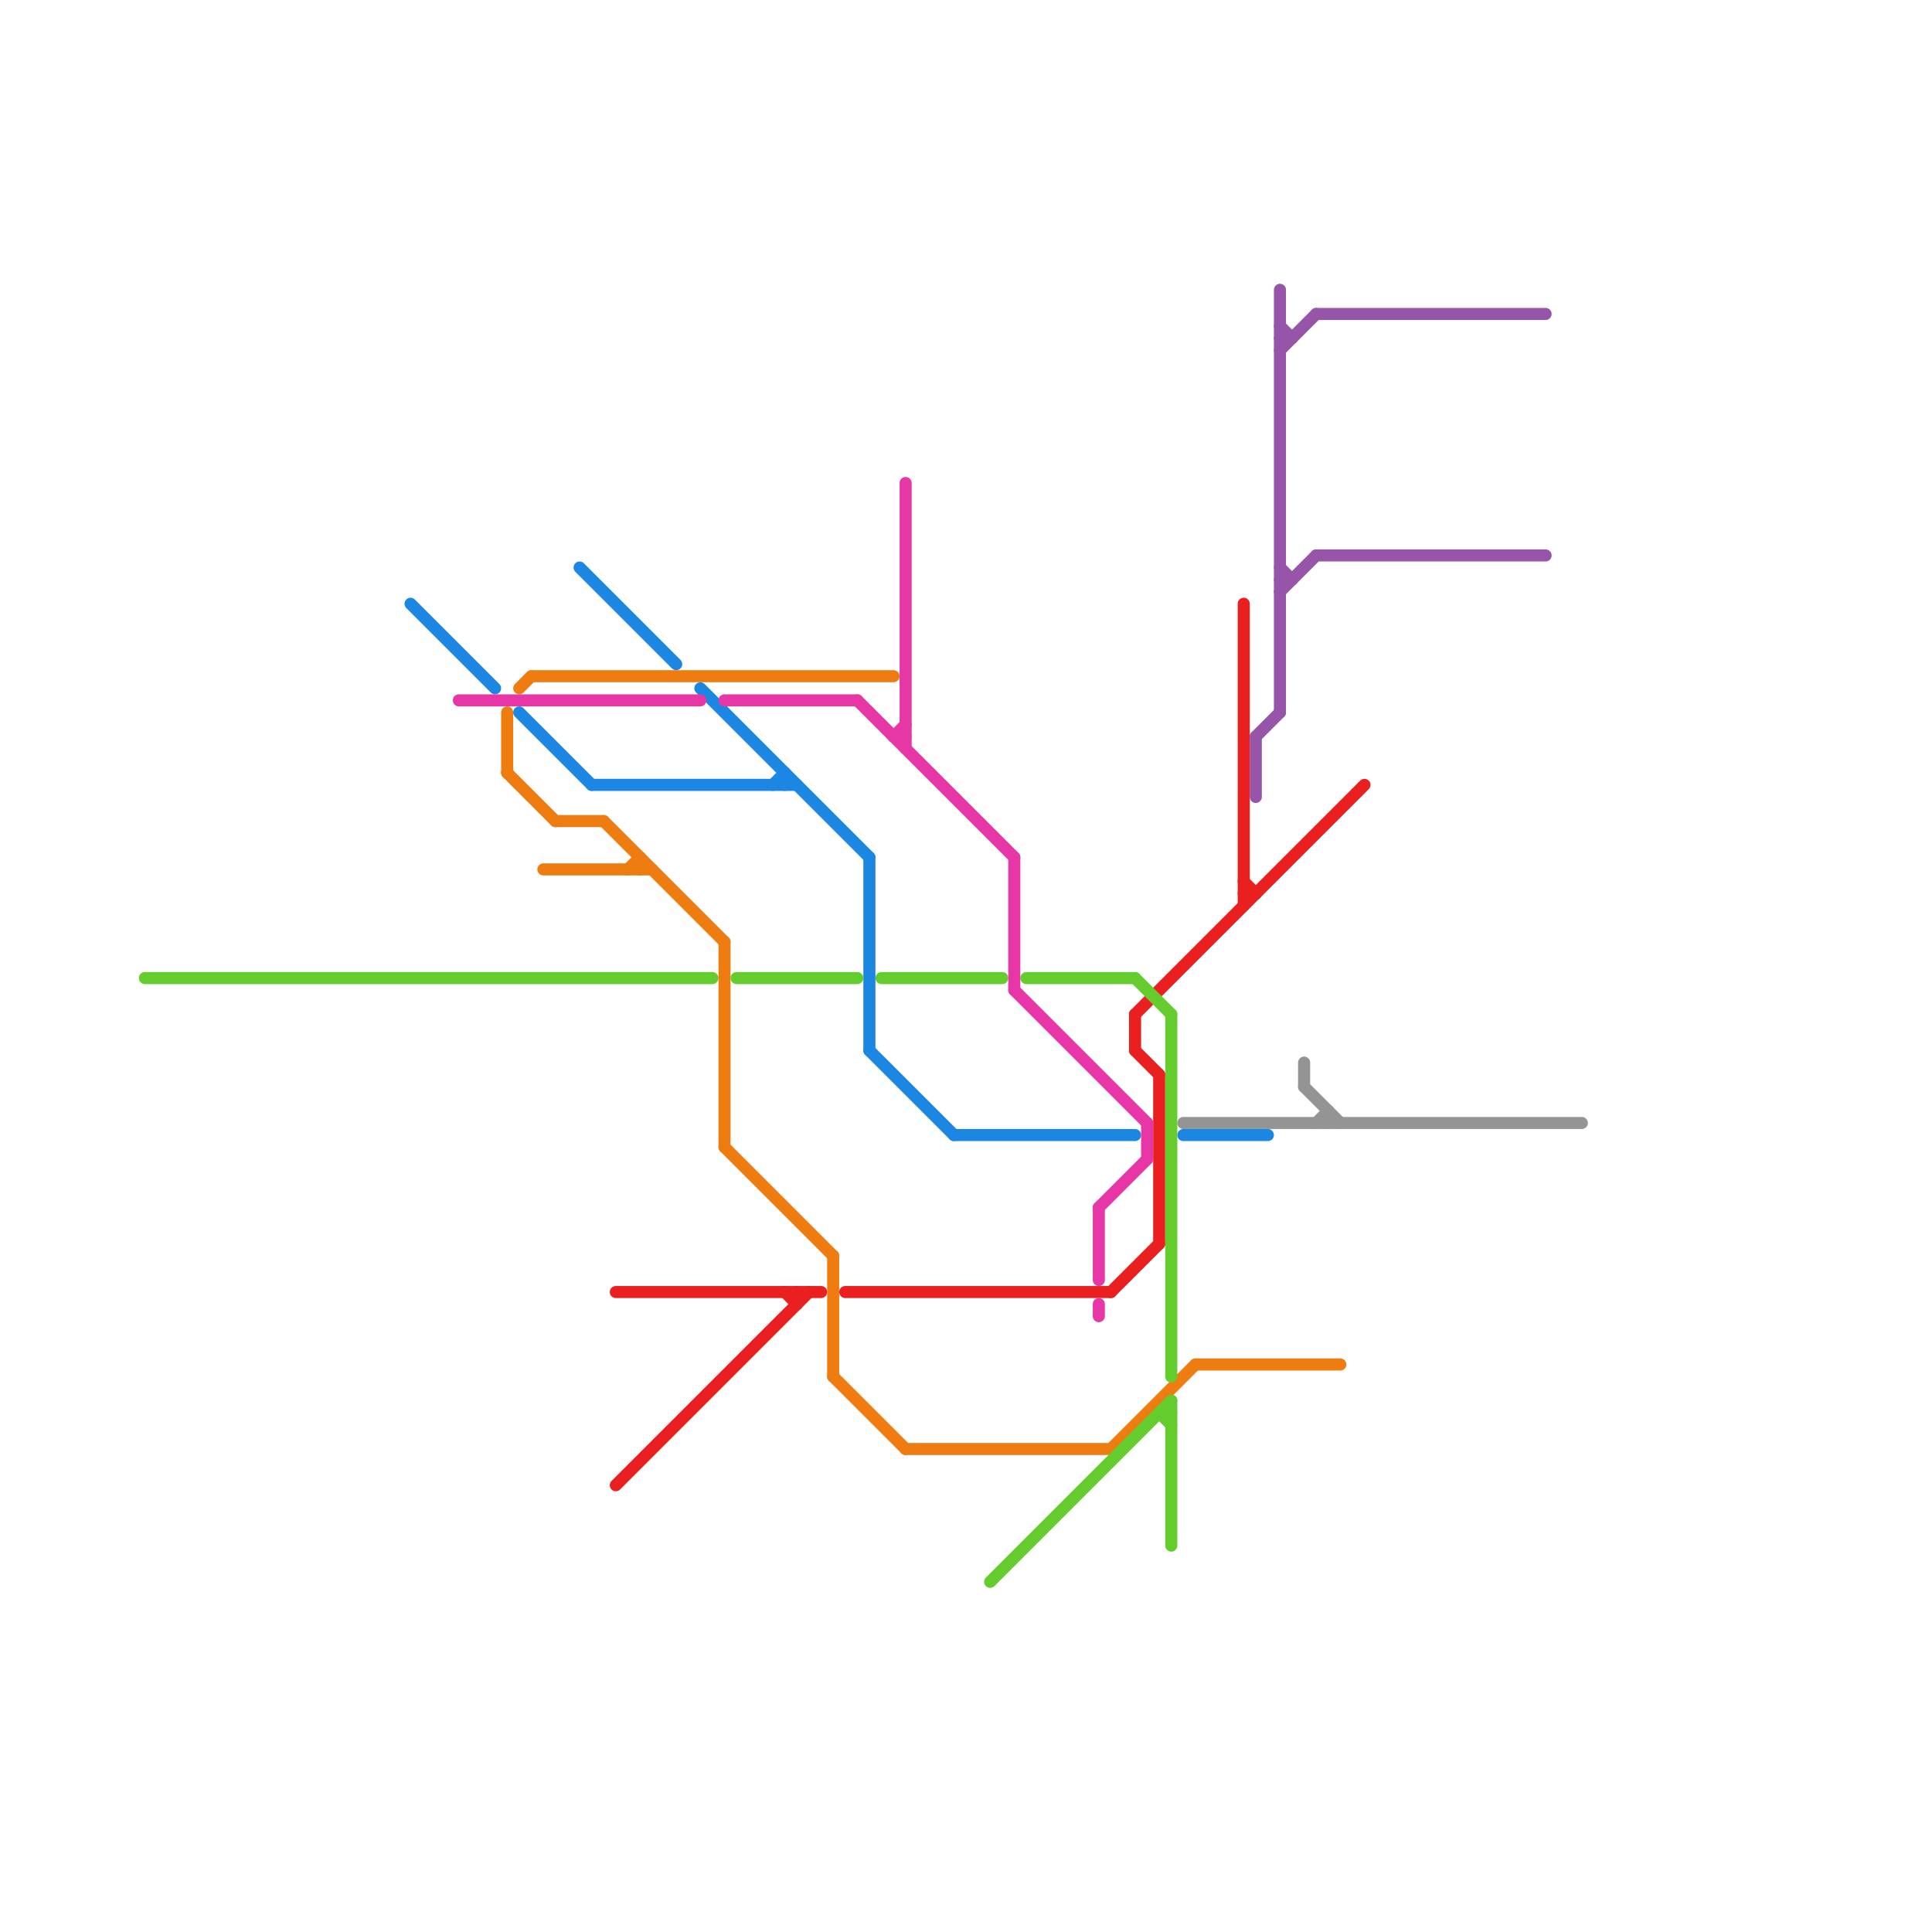 
<svg version="1.1" xmlns="http://www.w3.org/2000/svg" viewBox="0 0 160 160">
<style>text { font: 1px Helvetica; font-weight: 600; white-space: pre; dominant-baseline: central; } line { stroke-width: 1; fill: none; stroke-linecap: round; stroke-linejoin: round; } .c0 { stroke: #ee7c11 } .c1 { stroke: #ea1f1f } .c2 { stroke: #949494 } .c3 { stroke: #1c86e3 } .c4 { stroke: #9755aa } .c5 { stroke: #65cc2e } .c6 { stroke: #e736a6 }</style><defs><g id="wm-xf"><circle r="1.2" fill="#000"/><circle r="0.9" fill="#fff"/><circle r="0.6" fill="#000"/><circle r="0.3" fill="#fff"/></g><g id="wm"><circle r="0.6" fill="#000"/><circle r="0.3" fill="#fff"/></g></defs><line class="c0" x1="99" y1="113" x2="111" y2="113"/><line class="c0" x1="46" y1="68" x2="50" y2="68"/><line class="c0" x1="45" y1="72" x2="54" y2="72"/><line class="c0" x1="52" y1="72" x2="53" y2="71"/><line class="c0" x1="69" y1="114" x2="75" y2="120"/><line class="c0" x1="92" y1="120" x2="99" y2="113"/><line class="c0" x1="60" y1="78" x2="60" y2="95"/><line class="c0" x1="60" y1="95" x2="69" y2="104"/><line class="c0" x1="69" y1="104" x2="69" y2="114"/><line class="c0" x1="42" y1="64" x2="46" y2="68"/><line class="c0" x1="44" y1="56" x2="74" y2="56"/><line class="c0" x1="43" y1="57" x2="44" y2="56"/><line class="c0" x1="53" y1="71" x2="53" y2="72"/><line class="c0" x1="75" y1="120" x2="92" y2="120"/><line class="c0" x1="42" y1="59" x2="42" y2="64"/><line class="c0" x1="50" y1="68" x2="60" y2="78"/><line class="c1" x1="103" y1="50" x2="103" y2="75"/><line class="c1" x1="94" y1="84" x2="113" y2="65"/><line class="c1" x1="96" y1="89" x2="96" y2="103"/><line class="c1" x1="94" y1="84" x2="94" y2="87"/><line class="c1" x1="66" y1="107" x2="66" y2="108"/><line class="c1" x1="65" y1="107" x2="66" y2="108"/><line class="c1" x1="51" y1="123" x2="67" y2="107"/><line class="c1" x1="70" y1="107" x2="92" y2="107"/><line class="c1" x1="94" y1="87" x2="96" y2="89"/><line class="c1" x1="103" y1="73" x2="104" y2="74"/><line class="c1" x1="51" y1="107" x2="68" y2="107"/><line class="c1" x1="103" y1="74" x2="104" y2="74"/><line class="c1" x1="92" y1="107" x2="96" y2="103"/><line class="c2" x1="109" y1="93" x2="110" y2="92"/><line class="c2" x1="110" y1="92" x2="110" y2="93"/><line class="c2" x1="98" y1="93" x2="131" y2="93"/><line class="c2" x1="108" y1="88" x2="108" y2="90"/><line class="c2" x1="108" y1="90" x2="111" y2="93"/><line class="c3" x1="49" y1="65" x2="66" y2="65"/><line class="c3" x1="65" y1="64" x2="65" y2="65"/><line class="c3" x1="64" y1="65" x2="65" y2="64"/><line class="c3" x1="98" y1="94" x2="105" y2="94"/><line class="c3" x1="72" y1="87" x2="79" y2="94"/><line class="c3" x1="34" y1="50" x2="41" y2="57"/><line class="c3" x1="48" y1="47" x2="56" y2="55"/><line class="c3" x1="43" y1="59" x2="49" y2="65"/><line class="c3" x1="72" y1="71" x2="72" y2="87"/><line class="c3" x1="79" y1="94" x2="94" y2="94"/><line class="c3" x1="58" y1="57" x2="72" y2="71"/><line class="c4" x1="106" y1="49" x2="109" y2="46"/><line class="c4" x1="104" y1="61" x2="104" y2="66"/><line class="c4" x1="109" y1="26" x2="128" y2="26"/><line class="c4" x1="106" y1="48" x2="107" y2="48"/><line class="c4" x1="104" y1="61" x2="106" y2="59"/><line class="c4" x1="106" y1="24" x2="106" y2="59"/><line class="c4" x1="106" y1="27" x2="107" y2="28"/><line class="c4" x1="109" y1="46" x2="128" y2="46"/><line class="c4" x1="106" y1="47" x2="107" y2="48"/><line class="c4" x1="106" y1="29" x2="109" y2="26"/><line class="c4" x1="106" y1="28" x2="107" y2="28"/><line class="c5" x1="85" y1="81" x2="94" y2="81"/><line class="c5" x1="73" y1="81" x2="83" y2="81"/><line class="c5" x1="97" y1="84" x2="97" y2="114"/><line class="c5" x1="82" y1="131" x2="97" y2="116"/><line class="c5" x1="96" y1="117" x2="97" y2="118"/><line class="c5" x1="61" y1="81" x2="71" y2="81"/><line class="c5" x1="97" y1="116" x2="97" y2="128"/><line class="c5" x1="94" y1="81" x2="97" y2="84"/><line class="c5" x1="96" y1="117" x2="97" y2="117"/><line class="c5" x1="12" y1="81" x2="59" y2="81"/><line class="c6" x1="84" y1="71" x2="84" y2="82"/><line class="c6" x1="71" y1="58" x2="84" y2="71"/><line class="c6" x1="75" y1="40" x2="75" y2="62"/><line class="c6" x1="95" y1="93" x2="95" y2="96"/><line class="c6" x1="38" y1="58" x2="58" y2="58"/><line class="c6" x1="74" y1="61" x2="75" y2="61"/><line class="c6" x1="84" y1="82" x2="95" y2="93"/><line class="c6" x1="91" y1="108" x2="91" y2="109"/><line class="c6" x1="91" y1="100" x2="95" y2="96"/><line class="c6" x1="91" y1="100" x2="91" y2="106"/><line class="c6" x1="74" y1="61" x2="75" y2="60"/><line class="c6" x1="60" y1="58" x2="71" y2="58"/>
</svg>
